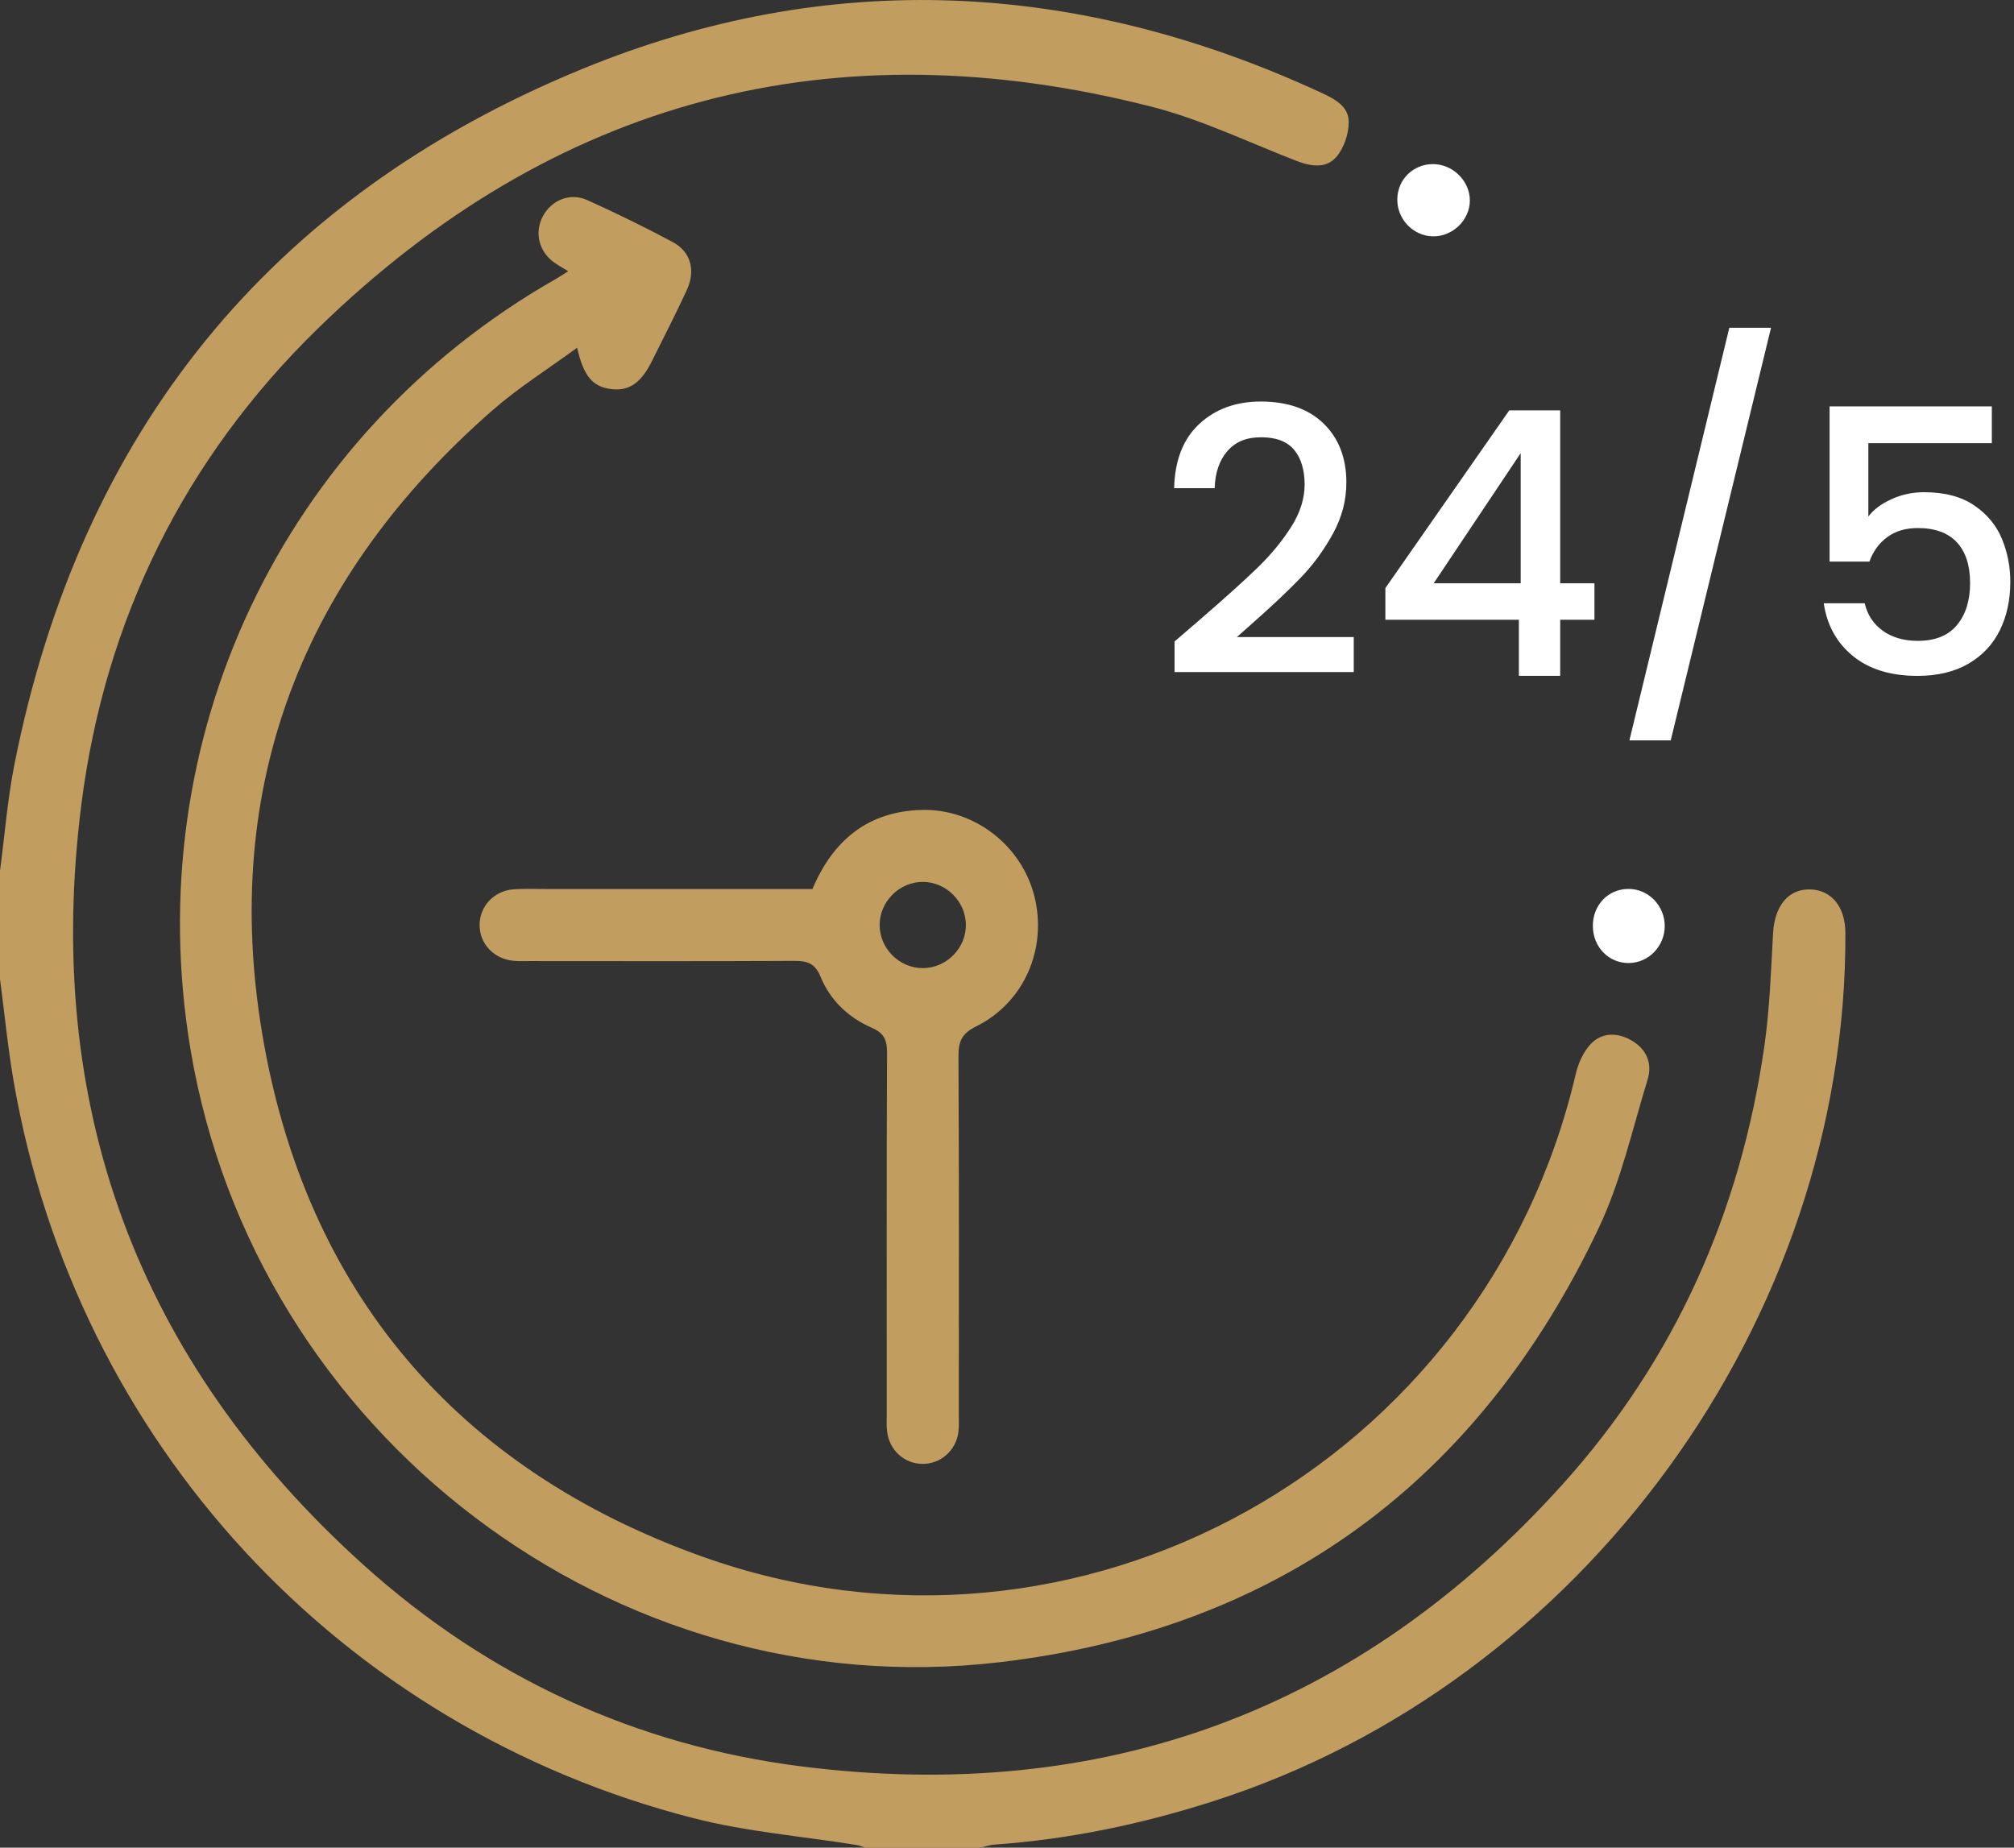 <?xml version="1.0" encoding="UTF-8"?>
<svg xmlns="http://www.w3.org/2000/svg" width="109" height="100" viewBox="0 0 109 100" fill="none">
  <rect x="0" y="0" width="109" height="100" fill="#333333" stroke="none"/>
  <g clip-path="url(#clip0_16_4701)">
    <path d="M0 47.132C0.255 45.208 0.407 43.261 0.782 41.362C4.352 23.392 14.592 10.687 31.487 3.742C44.875 -1.762 58.328 -1.069 71.481 5.006C72.213 5.345 72.998 5.736 72.995 6.606C72.995 7.245 72.737 8.008 72.328 8.49C71.776 9.139 70.942 9.009 70.157 8.704C67.559 7.698 65.015 6.463 62.331 5.777C45.091 1.378 29.96 5.355 17.221 17.763C9.987 24.81 5.671 33.535 4.402 43.551C2.335 59.865 7.443 73.675 19.681 84.704C26.426 90.782 34.411 94.475 43.405 95.606C59.72 97.659 73.535 92.583 84.564 80.342C90.641 73.6 94.199 65.604 95.489 56.623C95.778 54.603 95.846 52.547 95.96 50.507C96.044 49.032 96.779 48.109 97.967 48.138C99.13 48.166 99.87 49.084 99.875 50.496C99.953 71.421 85.671 91.053 65.724 97.466C61.841 98.715 57.885 99.549 53.814 99.835C53.561 99.854 53.314 99.942 53.063 99.997H46.822C46.668 99.95 46.52 99.882 46.363 99.856C43.418 99.382 40.413 99.142 37.536 98.405C18.381 93.5 4.131 78.019 0.745 58.562C0.425 56.717 0.245 54.846 0 52.985C0 51.033 0 49.084 0 47.132Z" fill="#C19D60"></path>
    <path d="M30.755 14.68C30.419 14.472 30.159 14.336 29.929 14.159C29.15 13.562 28.931 12.569 29.374 11.717C29.83 10.839 30.844 10.406 31.774 10.826C33.341 11.532 34.889 12.288 36.403 13.098C37.391 13.627 37.662 14.638 37.169 15.704C36.57 17 35.916 18.269 35.28 19.548C34.685 20.745 34.034 21.183 33.054 21.055C32.079 20.927 31.587 20.369 31.235 18.819C29.656 19.976 28.058 20.977 26.656 22.204C16.388 31.187 11.939 42.532 14.193 55.959C16.529 69.868 24.712 79.495 37.998 84.243C58.354 91.519 80.347 79.216 85.284 58.119C85.416 57.546 85.693 56.933 86.086 56.511C86.675 55.88 87.493 55.87 88.244 56.279C89.088 56.741 89.448 57.52 89.172 58.424C88.346 61.116 87.728 63.92 86.532 66.446C80.03 80.17 69.18 88.191 54.096 89.964C33.197 92.418 13.81 77.6 10.315 56.824C7.483 39.993 15.277 23.538 30.078 15.1C30.273 14.988 30.458 14.863 30.753 14.678L30.755 14.68Z" fill="#C19D60"></path>
    <path d="M43.971 48.115C45.092 45.456 46.989 43.919 49.864 43.835C52.722 43.755 55.284 45.754 55.977 48.487C56.697 51.328 55.438 54.263 52.824 55.555C52.055 55.936 51.87 56.363 51.873 57.168C51.909 63.634 51.894 70.1 51.891 76.566C51.891 76.892 51.912 77.22 51.865 77.538C51.722 78.534 50.883 79.245 49.91 79.229C48.933 79.214 48.128 78.481 48.011 77.478C47.974 77.157 47.992 76.829 47.992 76.503C47.992 70.006 47.979 63.507 48.008 57.009C48.011 56.311 47.87 55.923 47.177 55.623C45.918 55.078 44.93 54.135 44.411 52.866C44.099 52.094 43.645 52.003 42.939 52.006C38.196 52.029 33.453 52.019 28.709 52.016C28.418 52.016 28.123 52.026 27.834 52.006C26.729 51.917 25.937 51.075 25.957 50.028C25.978 49.019 26.755 48.203 27.816 48.13C28.431 48.089 29.051 48.117 29.666 48.117C34.409 48.117 39.15 48.117 43.974 48.117L43.971 48.115ZM49.955 52.397C51.234 52.389 52.298 51.305 52.274 50.028C52.253 48.787 51.219 47.752 49.976 47.731C48.701 47.711 47.612 48.777 47.607 50.054C47.601 51.333 48.672 52.402 49.952 52.397H49.955Z" fill="#C19D60"></path>
    <path d="M86.206 50.134C86.198 48.992 87.022 48.122 88.119 48.111C89.195 48.101 90.084 48.992 90.097 50.095C90.108 51.197 89.237 52.109 88.161 52.122C87.074 52.135 86.216 51.262 86.209 50.134H86.206Z" fill="white"></path>
    <path d="M77.556 8.882C78.63 8.884 79.55 9.794 79.55 10.847C79.55 11.91 78.614 12.815 77.543 12.791C76.472 12.768 75.599 11.848 75.623 10.764C75.646 9.703 76.493 8.879 77.556 8.882Z" fill="white"></path>
    <path d="M65.002 33.483C66.279 32.379 67.287 31.471 68.025 30.76C68.762 30.049 69.377 29.306 69.87 28.534C70.363 27.763 70.608 26.992 70.608 26.22C70.608 25.449 70.417 24.797 70.039 24.344C69.659 23.893 69.065 23.666 68.254 23.666C67.444 23.666 66.86 23.916 66.427 24.414C65.995 24.912 65.765 25.582 65.739 26.421H63.545C63.584 24.904 64.04 23.744 64.913 22.939C65.784 22.134 66.891 21.732 68.236 21.732C69.685 21.732 70.821 22.131 71.64 22.929C72.458 23.726 72.867 24.792 72.867 26.121C72.867 27.078 72.625 28 72.14 28.884C71.655 29.77 71.077 30.559 70.404 31.258C69.732 31.956 68.877 32.764 67.84 33.682L66.941 34.479H73.266V36.374H63.568V34.719L65.004 33.481L65.002 33.483Z" fill="white"></path>
    <path d="M74.978 33.544V31.829L81.684 22.21H84.439V31.569H86.294V33.544H84.439V36.578H82.203V33.544H74.978ZM82.302 24.524L77.593 31.569H82.302V24.524Z" fill="white"></path>
    <path d="M95.85 17.74L90.422 40.07H88.186L93.593 17.74H95.848H95.85Z" fill="white"></path>
    <path d="M107.802 23.985H101.117V27.956C101.396 27.584 101.813 27.271 102.366 27.018C102.918 26.765 103.507 26.64 104.133 26.64C105.251 26.64 106.158 26.88 106.856 27.36C107.555 27.839 108.052 28.444 108.352 29.176C108.652 29.908 108.8 30.68 108.8 31.49C108.8 32.475 108.61 33.348 108.232 34.115C107.854 34.881 107.289 35.48 106.536 35.921C105.785 36.358 104.862 36.58 103.773 36.58C102.324 36.58 101.159 36.22 100.281 35.504C99.403 34.787 98.876 33.833 98.704 32.65H100.919C101.065 33.275 101.391 33.771 101.897 34.136C102.402 34.5 103.033 34.685 103.791 34.685C104.735 34.685 105.444 34.399 105.915 33.828C106.387 33.257 106.624 32.499 106.624 31.553C106.624 30.607 106.384 29.859 105.905 29.348C105.425 28.837 104.722 28.579 103.789 28.579C103.137 28.579 102.587 28.743 102.142 29.069C101.696 29.395 101.373 29.838 101.175 30.396H99.019V21.996H107.8V23.992L107.802 23.985Z" fill="white"></path>
  </g>
  <defs>
    <clipPath id="clip0_16_4701">
      <rect width="108.801" height="100" fill="white"></rect>
    </clipPath>
  </defs>
</svg>
